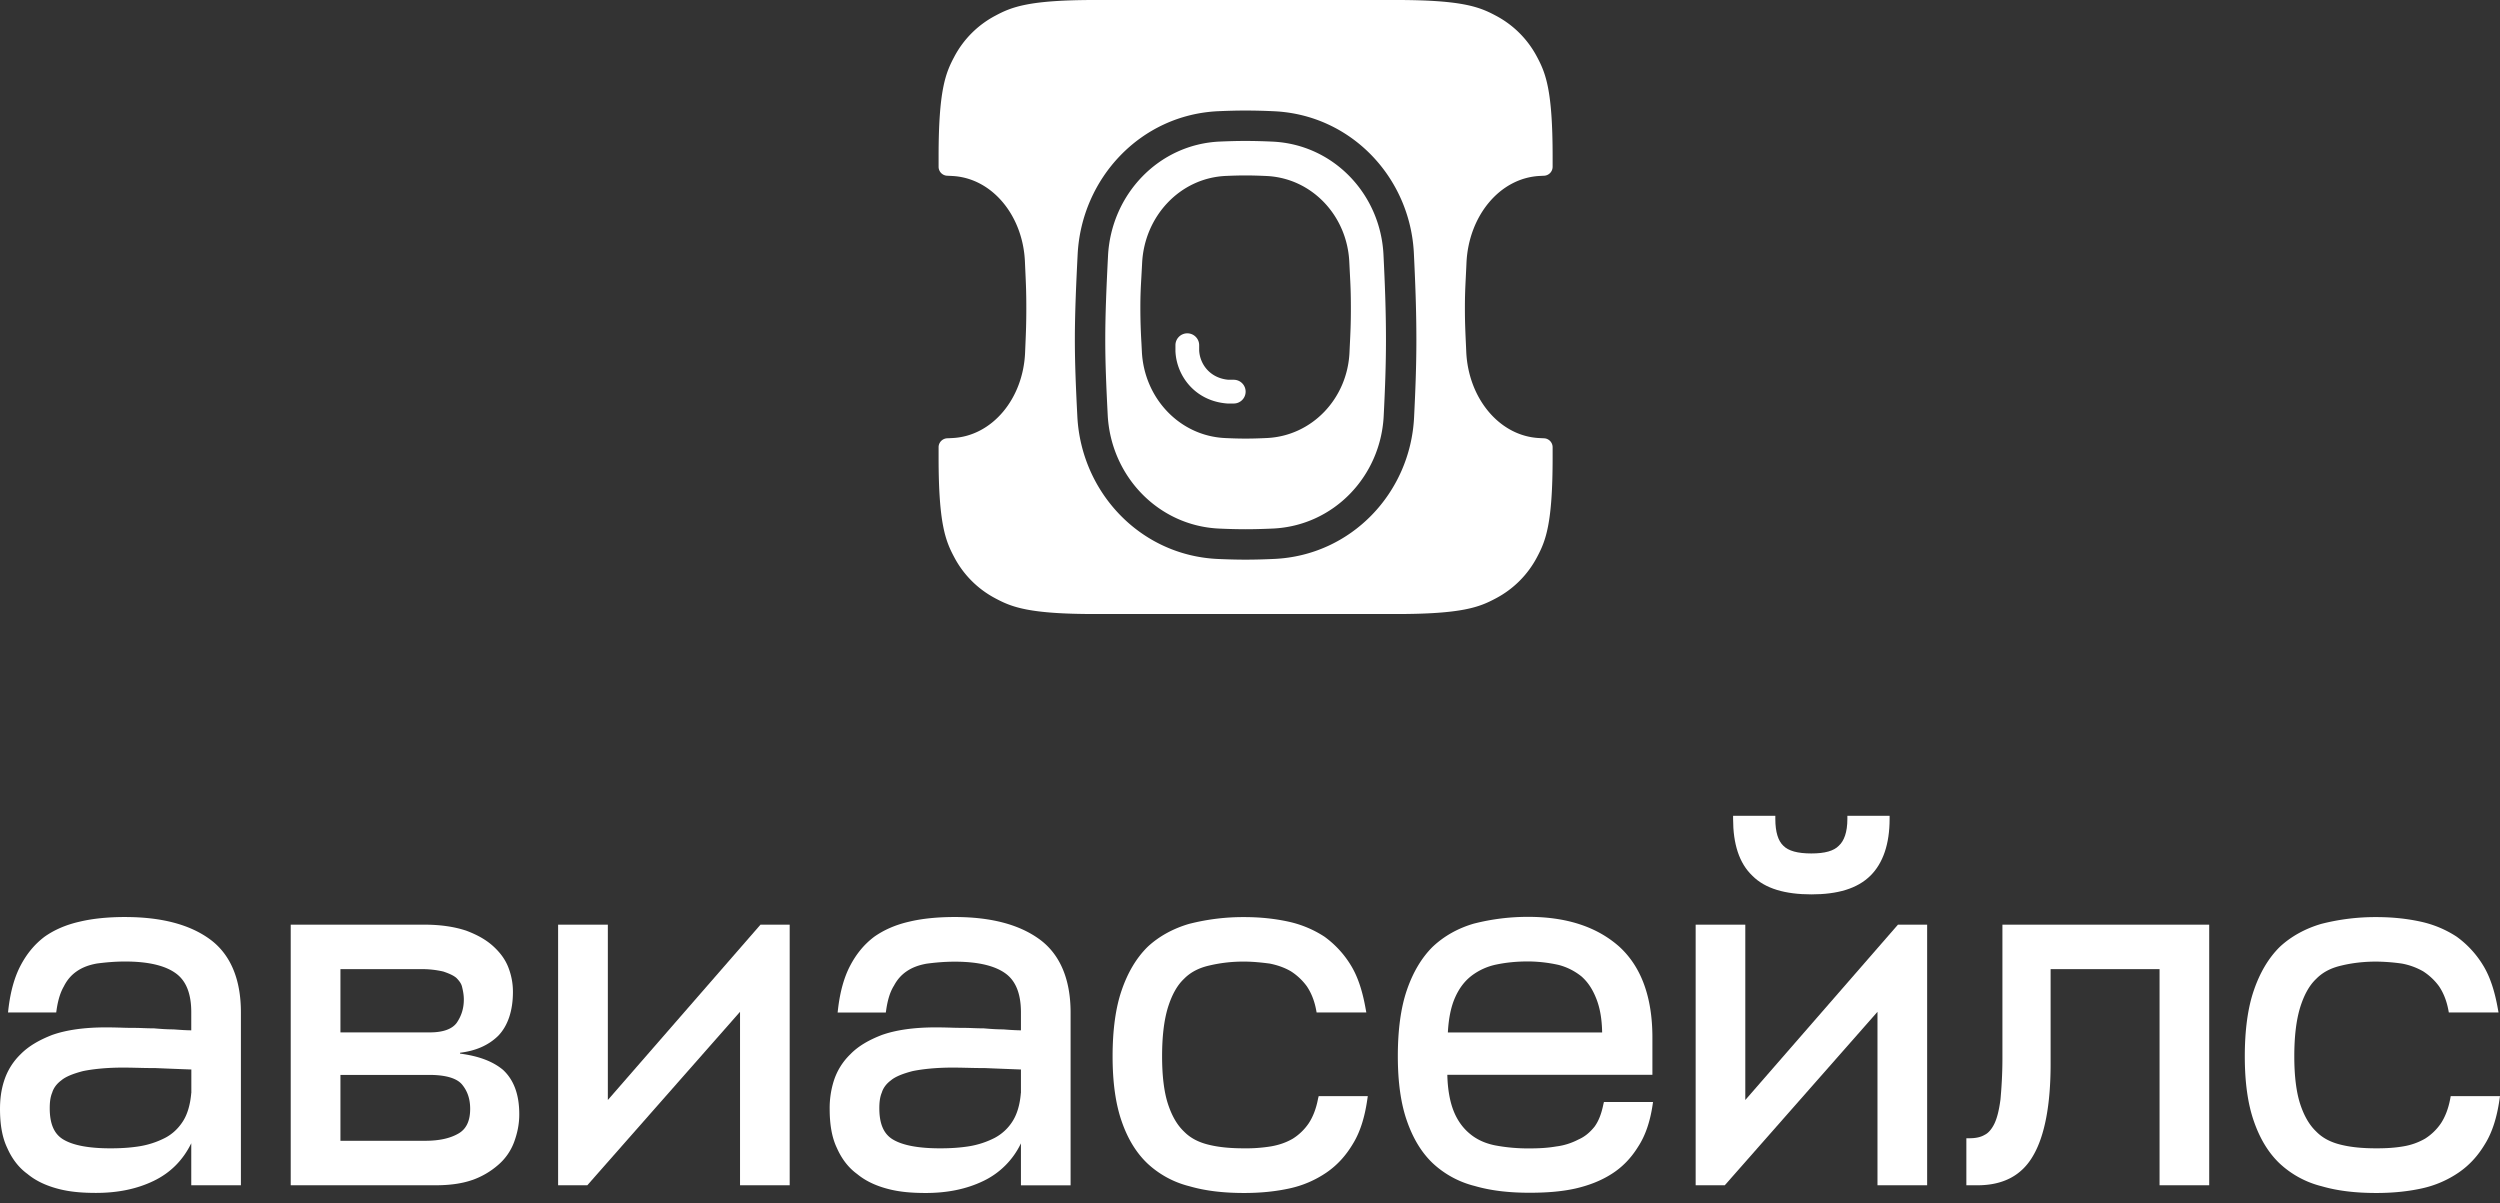 <?xml version="1.0" encoding="UTF-8"?> <svg xmlns="http://www.w3.org/2000/svg" width="160" height="77" viewBox="0 0 160 77" fill="none"><rect x="0" y="0" width="160" height="77" fill="#333333" stroke="none"/> <path d="M75.988 21.333a.76.76 0 00-.76.76v.39l.001.02c.08 1.58 1.272 3.163 3.301 3.32l.03.002h.4a.76.76 0 000-1.52h-.34c-1.167-.102-1.82-.979-1.873-1.861v-.351a.76.76 0 00-.76-.76z" fill="#fff"></path> <path fill-rule="evenodd" clip-rule="evenodd" d="M78.07 9.06c-3.925.173-6.96 3.396-7.157 7.32-.1 1.969-.176 3.729-.176 5.365 0 1.526.067 3.054.156 4.81.198 3.905 3.228 7.099 7.135 7.274a38.35 38.35 0 001.691.042c.543 0 1.136-.017 1.747-.044 3.881-.178 6.9-3.334 7.091-7.215.084-1.689.145-3.199.145-4.867 0-1.863-.068-3.582-.159-5.439-.189-3.892-3.21-7.066-7.103-7.242a38.517 38.517 0 00-1.72-.044c-.515 0-1.073.015-1.65.04zm-4.974 7.77c.149-2.99 2.42-5.434 5.346-5.57.447-.02.88-.032 1.277-.032.418 0 .874.014 1.345.036 2.895.138 5.151 2.536 5.291 5.497.014.282.026.522.037.74.039.74.064 1.223.064 2.227 0 .99-.027 1.554-.069 2.402-.006.136-.013.28-.02.434-.14 2.949-2.395 5.33-5.279 5.469-.479.023-.944.037-1.369.037-.409 0-.856-.013-1.316-.035-2.908-.136-5.175-2.552-5.323-5.526-.01-.194-.018-.372-.027-.538v-.001a37.987 37.987 0 01-.07-2.242c0-.842.025-1.305.065-2.007.014-.255.03-.542.048-.89z" fill="#fff"></path> <path fill-rule="evenodd" clip-rule="evenodd" d="M70.083 0h19.273c4.23 0 5.324.439 6.38 1.004a6.28 6.28 0 012.629 2.629c.565 1.056 1.003 2.15 1.003 6.38v.666a.573.573 0 01-.551.568c-.094.004-.19.009-.286.014-2.56.135-4.547 2.578-4.677 5.57-.015.346-.03.631-.042.886v.004c-.035.702-.058 1.165-.058 2.007 0 .877.025 1.424.062 2.242.008.167.016.345.024.54.13 2.973 2.113 5.389 4.657 5.525.108.006.214.011.32.016a.573.573 0 01.551.569v.666c0 4.23-.438 5.323-1.003 6.38a6.28 6.28 0 01-2.63 2.628c-1.055.565-2.149 1.004-6.379 1.004H70.083c-4.23 0-5.324-.439-6.38-1.004a6.28 6.28 0 01-2.629-2.628c-.565-1.057-1.004-2.15-1.004-6.38v-.666c0-.307.246-.556.552-.57.12-.004.242-.01.365-.017 2.523-.14 4.496-2.52 4.619-5.47.006-.15.012-.292.018-.426v-.007c.036-.848.06-1.411.06-2.402 0-1.004-.022-1.488-.055-2.227-.01-.218-.021-.458-.033-.74-.123-2.961-2.097-5.359-4.63-5.497a28.51 28.51 0 00-.344-.017.573.573 0 01-.552-.568v-.667c0-4.23.44-5.323 1.004-6.38a6.28 6.28 0 012.629-2.628C64.759.439 65.853 0 70.083 0zm7.902 7.116c-4.998.22-8.772 4.31-9.016 9.167-.099 1.968-.178 3.772-.178 5.462 0 1.58.07 3.15.159 4.909.246 4.844 4.021 8.896 8.99 9.12.612.027 1.216.044 1.78.044.58 0 1.204-.018 1.836-.047 4.933-.227 8.707-4.232 8.945-9.063.084-1.698.147-3.246.147-4.963 0-1.911-.07-3.667-.16-5.534-.236-4.839-4.008-8.867-8.96-9.092a40.469 40.469 0 00-1.809-.045c-.55 0-1.138.016-1.734.042z" fill="#fff"></path> <path d="M119.705 56.045c-.845.834-2.11 1.195-3.776 1.195-1.66 0-2.96-.361-3.78-1.195-.845-.803-1.231-2.04-1.231-3.631v-.203h2.703v.203c0 .854.188 1.404.504 1.704l.01.01c.322.33.915.493 1.789.493.875 0 1.438-.163 1.76-.493l.009-.01c.327-.3.539-.855.539-1.704v-.203h2.703v.203c0 1.597-.42 2.832-1.23 3.631z" fill="#fff"></path> <path fill-rule="evenodd" clip-rule="evenodd" d="M102.048 72.11c.262-.361.44-.814.563-1.414l.04-.168h3.143l-.035.234c-.158 1.027-.45 1.907-.914 2.619-.455.737-1.013 1.317-1.705 1.754-.687.438-1.468.738-2.338.936-.904.198-1.868.265-2.92.265-1.31 0-2.466-.133-3.499-.433a6.096 6.096 0 01-2.673-1.444c-.722-.681-1.275-1.592-1.666-2.72-.39-1.104-.583-2.492-.583-4.135 0-1.678.188-3.102.578-4.236.386-1.13.94-2.07 1.66-2.782l.006-.005c.716-.671 1.6-1.175 2.639-1.475h.005a13.873 13.873 0 013.464-.427c2.436 0 4.383.63 5.821 1.907 1.413 1.292 2.12 3.24 2.12 5.818v2.385H92.629c.02.936.168 1.714.395 2.293.242.62.603 1.114 1.048 1.48.444.371.983.616 1.62.743a11.35 11.35 0 002.18.193c.628 0 1.186-.03 1.74-.127h.01a4.17 4.17 0 001.388-.438l.005-.005h.005c.405-.177.726-.447 1.028-.818zm-7.853-9.673c-.444.336-.805.799-1.077 1.42-.252.574-.405 1.296-.455 2.221h9.874c-.015-.864-.138-1.556-.361-2.13-.242-.626-.543-1.084-.954-1.45a3.881 3.881 0 00-1.467-.742 9.17 9.17 0 00-1.947-.224c-.747 0-1.399.066-2.017.193a3.933 3.933 0 00-1.596.712z" fill="#fff"></path> <path d="M128.032 70.355c.059-.676.123-1.546.123-2.644v-8.533h13.234v16.68h-3.177V62.025h-6.973v6.077c0 2.62-.381 4.582-1.102 5.833-.741 1.312-1.952 1.923-3.588 1.923h-.702v-3.01h.198c.395 0 .707-.067.949-.204l.01-.005.005-.005c.227-.102.454-.351.632-.718.173-.36.297-.854.391-1.56zM84.356 70.31c-.123.66-.336 1.184-.598 1.581a3.457 3.457 0 01-1.013.981c-.42.245-.87.402-1.388.494a9.977 9.977 0 01-1.74.127c-.845 0-1.586-.066-2.234-.224-.667-.157-1.2-.432-1.61-.854l-.006-.005c-.444-.427-.775-1.012-1.022-1.77-.243-.753-.371-1.77-.371-3.026 0-1.286.123-2.309.37-3.127.248-.794.579-1.409 1.023-1.831l.005-.005c.41-.422.944-.702 1.611-.855a9.446 9.446 0 012.234-.254c.583 0 1.142.061 1.646.127.484.097.934.25 1.354.494a3.8 3.8 0 011.018.956c.267.396.48.89.598 1.515l.03.163h3.182l-.045-.24c-.192-1.087-.484-2.028-.944-2.776a6.295 6.295 0 00-1.665-1.815l-.005-.005a6.91 6.91 0 00-2.308-.972c-.9-.198-1.833-.295-2.856-.295a13.91 13.91 0 00-3.494.428h-.005c-1.038.3-1.952.803-2.673 1.474l-.005.006c-.722.711-1.275 1.652-1.66 2.781-.391 1.134-.579 2.558-.579 4.236 0 1.643.193 3.031.578 4.135.386 1.129.944 2.039 1.666 2.72a6.097 6.097 0 002.673 1.445c1.033.3 2.19.432 3.499.432 1.058 0 2.021-.097 2.92-.295a6.699 6.699 0 002.343-1.007c.692-.473 1.245-1.078 1.705-1.851.46-.748.751-1.688.914-2.812l.035-.234h-3.143l-.04.157zM156.817 70.31l.03-.168v.01H160l-.035.234c-.163 1.124-.454 2.064-.914 2.812-.459.773-1.013 1.378-1.705 1.851a6.695 6.695 0 01-2.342 1.007c-.9.198-1.863.295-2.921.295-1.309 0-2.466-.132-3.498-.432a6.094 6.094 0 01-2.674-1.445c-.722-.681-1.275-1.591-1.665-2.72-.386-1.104-.579-2.492-.579-4.135 0-1.678.188-3.102.579-4.236.385-1.129.939-2.07 1.66-2.782l.005-.005c.721-.67 1.636-1.174 2.674-1.474h.004a13.915 13.915 0 013.494-.428c1.023 0 1.957.097 2.857.295a6.866 6.866 0 012.307.972l.005.005a6.291 6.291 0 011.666 1.815c.459.748.751 1.689.944 2.777l.044.239h-3.182l-.03-.163c-.119-.625-.331-1.119-.598-1.515a3.801 3.801 0 00-1.018-.956 4.343 4.343 0 00-1.354-.494 12.62 12.62 0 00-1.646-.127c-.84 0-1.586.097-2.233.255-.668.152-1.201.432-1.611.854l-.005.005c-.445.422-.776 1.037-1.023 1.83-.247.82-.371 1.842-.371 3.128 0 1.256.129 2.273.371 3.026.247.758.578 1.343 1.023 1.77l.005.005c.41.422.943.697 1.611.854.647.158 1.388.224 2.233.224.628 0 1.186-.03 1.74-.127a4.12 4.12 0 001.388-.493 3.46 3.46 0 001.014-.982c.261-.397.474-.92.597-1.582z" fill="#fff"></path> <path fill-rule="evenodd" clip-rule="evenodd" d="M66.497 60.093c-1.31-.946-3.129-1.404-5.397-1.404-1.087 0-2.08.097-2.92.3-.875.199-1.626.534-2.249.977l-.005.005c-.628.478-1.122 1.083-1.512 1.826-.395.747-.652 1.683-.78 2.776l-.026.229h3.084l.025-.173c.094-.636.242-1.129.48-1.52l.009-.01c.208-.397.47-.697.82-.936.351-.24.766-.397 1.28-.488.5-.067 1.122-.128 1.804-.128 1.567 0 2.62.29 3.267.773.627.468.963 1.272.963 2.472v1.15a16.554 16.554 0 01-1.023-.053l-.123-.009h-.02c-.4 0-.806-.03-1.216-.066h-.02c-.212 0-.42-.005-.642-.015h-.02c-.227-.01-.47-.016-.726-.016-.237 0-.48-.005-.741-.015h-.045c-.277-.01-.573-.015-.89-.015-1.373 0-2.505.163-3.385.468h-.005c-.87.33-1.561.732-2.06 1.25a4.088 4.088 0 00-1.063 1.71 5.784 5.784 0 00-.262 1.79c0 .956.129 1.805.46 2.496.297.677.726 1.257 1.295 1.668.534.443 1.19.748 1.937.946.751.204 1.562.27 2.451.27 1.35 0 2.585-.234 3.692-.768a5.083 5.083 0 002.406-2.41v2.69h3.178V64.782c-.005-2.131-.687-3.733-2.021-4.69zm-1.162 9.855c-.059.758-.247 1.368-.533 1.816a3.018 3.018 0 01-1.157 1.068c-.49.249-1.038.437-1.65.534-.623.096-1.211.127-1.839.127-1.383 0-2.382-.193-3-.56-.578-.34-.879-.97-.879-2.003 0-.346.03-.677.143-.966l.01-.02c.08-.28.272-.57.593-.804l.01-.01c.282-.23.746-.417 1.374-.58.618-.127 1.487-.224 2.55-.224.301 0 .613.005.944.015h.044c.346.01.712.016 1.092.016.707.03 1.488.06 2.303.091v1.5h-.005zM29.443 67.431c1.142.148 2.07.473 2.748 1.038.687.635 1.047 1.576 1.042 2.858 0 .65-.133 1.225-.33 1.764a3.548 3.548 0 01-1.004 1.45 5.087 5.087 0 01-1.675.981h-.005c-.692.239-1.473.336-2.372.336h-9.241v-16.68h8.549c1.028 0 1.908.132 2.624.366h.01c.712.264 1.275.57 1.74.981.46.412.8.86 1.003 1.383.197.509.296 1.023.296 1.572 0 1.205-.326 2.176-.944 2.812l-.005.005c-.603.59-1.413.956-2.436 1.078v.056zm-2.505-5.406h-5.15v4.048h5.723c.86 0 1.418-.218 1.71-.6.291-.422.464-.9.464-1.505 0-.3-.054-.57-.118-.829-.05-.198-.173-.361-.356-.55-.188-.162-.465-.284-.84-.411a5.994 5.994 0 00-1.433-.153zm.281 10.985c.9 0 1.591-.158 2.12-.463.49-.28.752-.788.752-1.581 0-.641-.178-1.145-.524-1.562-.322-.381-.999-.61-2.096-.61h-5.683v4.216h5.431z" fill="#fff"></path> <path d="M38.902 70.401V59.178h-3.183v16.68h1.868l9.775-11.102v11.102h3.178v-16.68h-1.868L38.902 70.4z" fill="#fff"></path> <path fill-rule="evenodd" clip-rule="evenodd" d="M8.01 58.69c2.269 0 4.088.457 5.397 1.403 1.33.956 2.011 2.558 2.011 4.689v11.076h-3.177v-2.69c-.529 1.083-1.33 1.891-2.407 2.41-1.107.534-2.342.768-3.691.768-.89 0-1.7-.066-2.451-.27-.747-.198-1.404-.503-1.938-.946-.568-.411-.998-.991-1.294-1.668-.332-.691-.46-1.54-.46-2.496 0-.57.064-1.18.262-1.79a4.089 4.089 0 011.062-1.71c.504-.513 1.196-.915 2.056-1.245h.005c.88-.305 2.011-.468 3.385-.468.317 0 .613.005.89.015h.044c.262.01.504.016.741.016.257 0 .5.005.727.015h.02c.222.01.43.015.642.015h.02c.415.036.82.066 1.22.066h.02l.123.009c.32.023.656.048 1.024.052v-1.16c0-1.2-.336-2.003-.964-2.47-.647-.484-1.7-.774-3.266-.774-.682 0-1.305.061-1.804.127-.519.092-.93.25-1.28.489s-.613.539-.82.935l-.005.005v.01c-.233.392-.386.885-.48 1.521l-.024.173H.514l.025-.229c.128-1.093.385-2.029.78-2.777.39-.742.885-1.347 1.513-1.825l.005-.005c.622-.443 1.373-.773 2.253-.972.84-.203 1.833-.3 2.92-.3zm3.697 13.074c.287-.448.47-1.058.534-1.816h.005v-1.5a391.81 391.81 0 01-2.303-.091c-.38 0-.746-.005-1.092-.016h-.045c-.33-.01-.642-.015-.944-.015-1.062 0-1.932.097-2.55.224-.627.163-1.092.35-1.373.58l-.01.01c-.321.234-.514.524-.593.803l-.01.02c-.114.29-.143.621-.143.967 0 1.032.301 1.663.88 2.003.617.367 1.615.56 2.999.56.627 0 1.215-.03 1.838-.127a5.504 5.504 0 001.65-.534c.47-.24.86-.605 1.157-1.068z" fill="#fff"></path> <path d="M111.699 70.401V59.178h-3.177v16.68h1.863l9.774-11.102v11.102h3.178v-16.68h-1.868l-9.77 11.223z" fill="#fff"></path> </svg> 